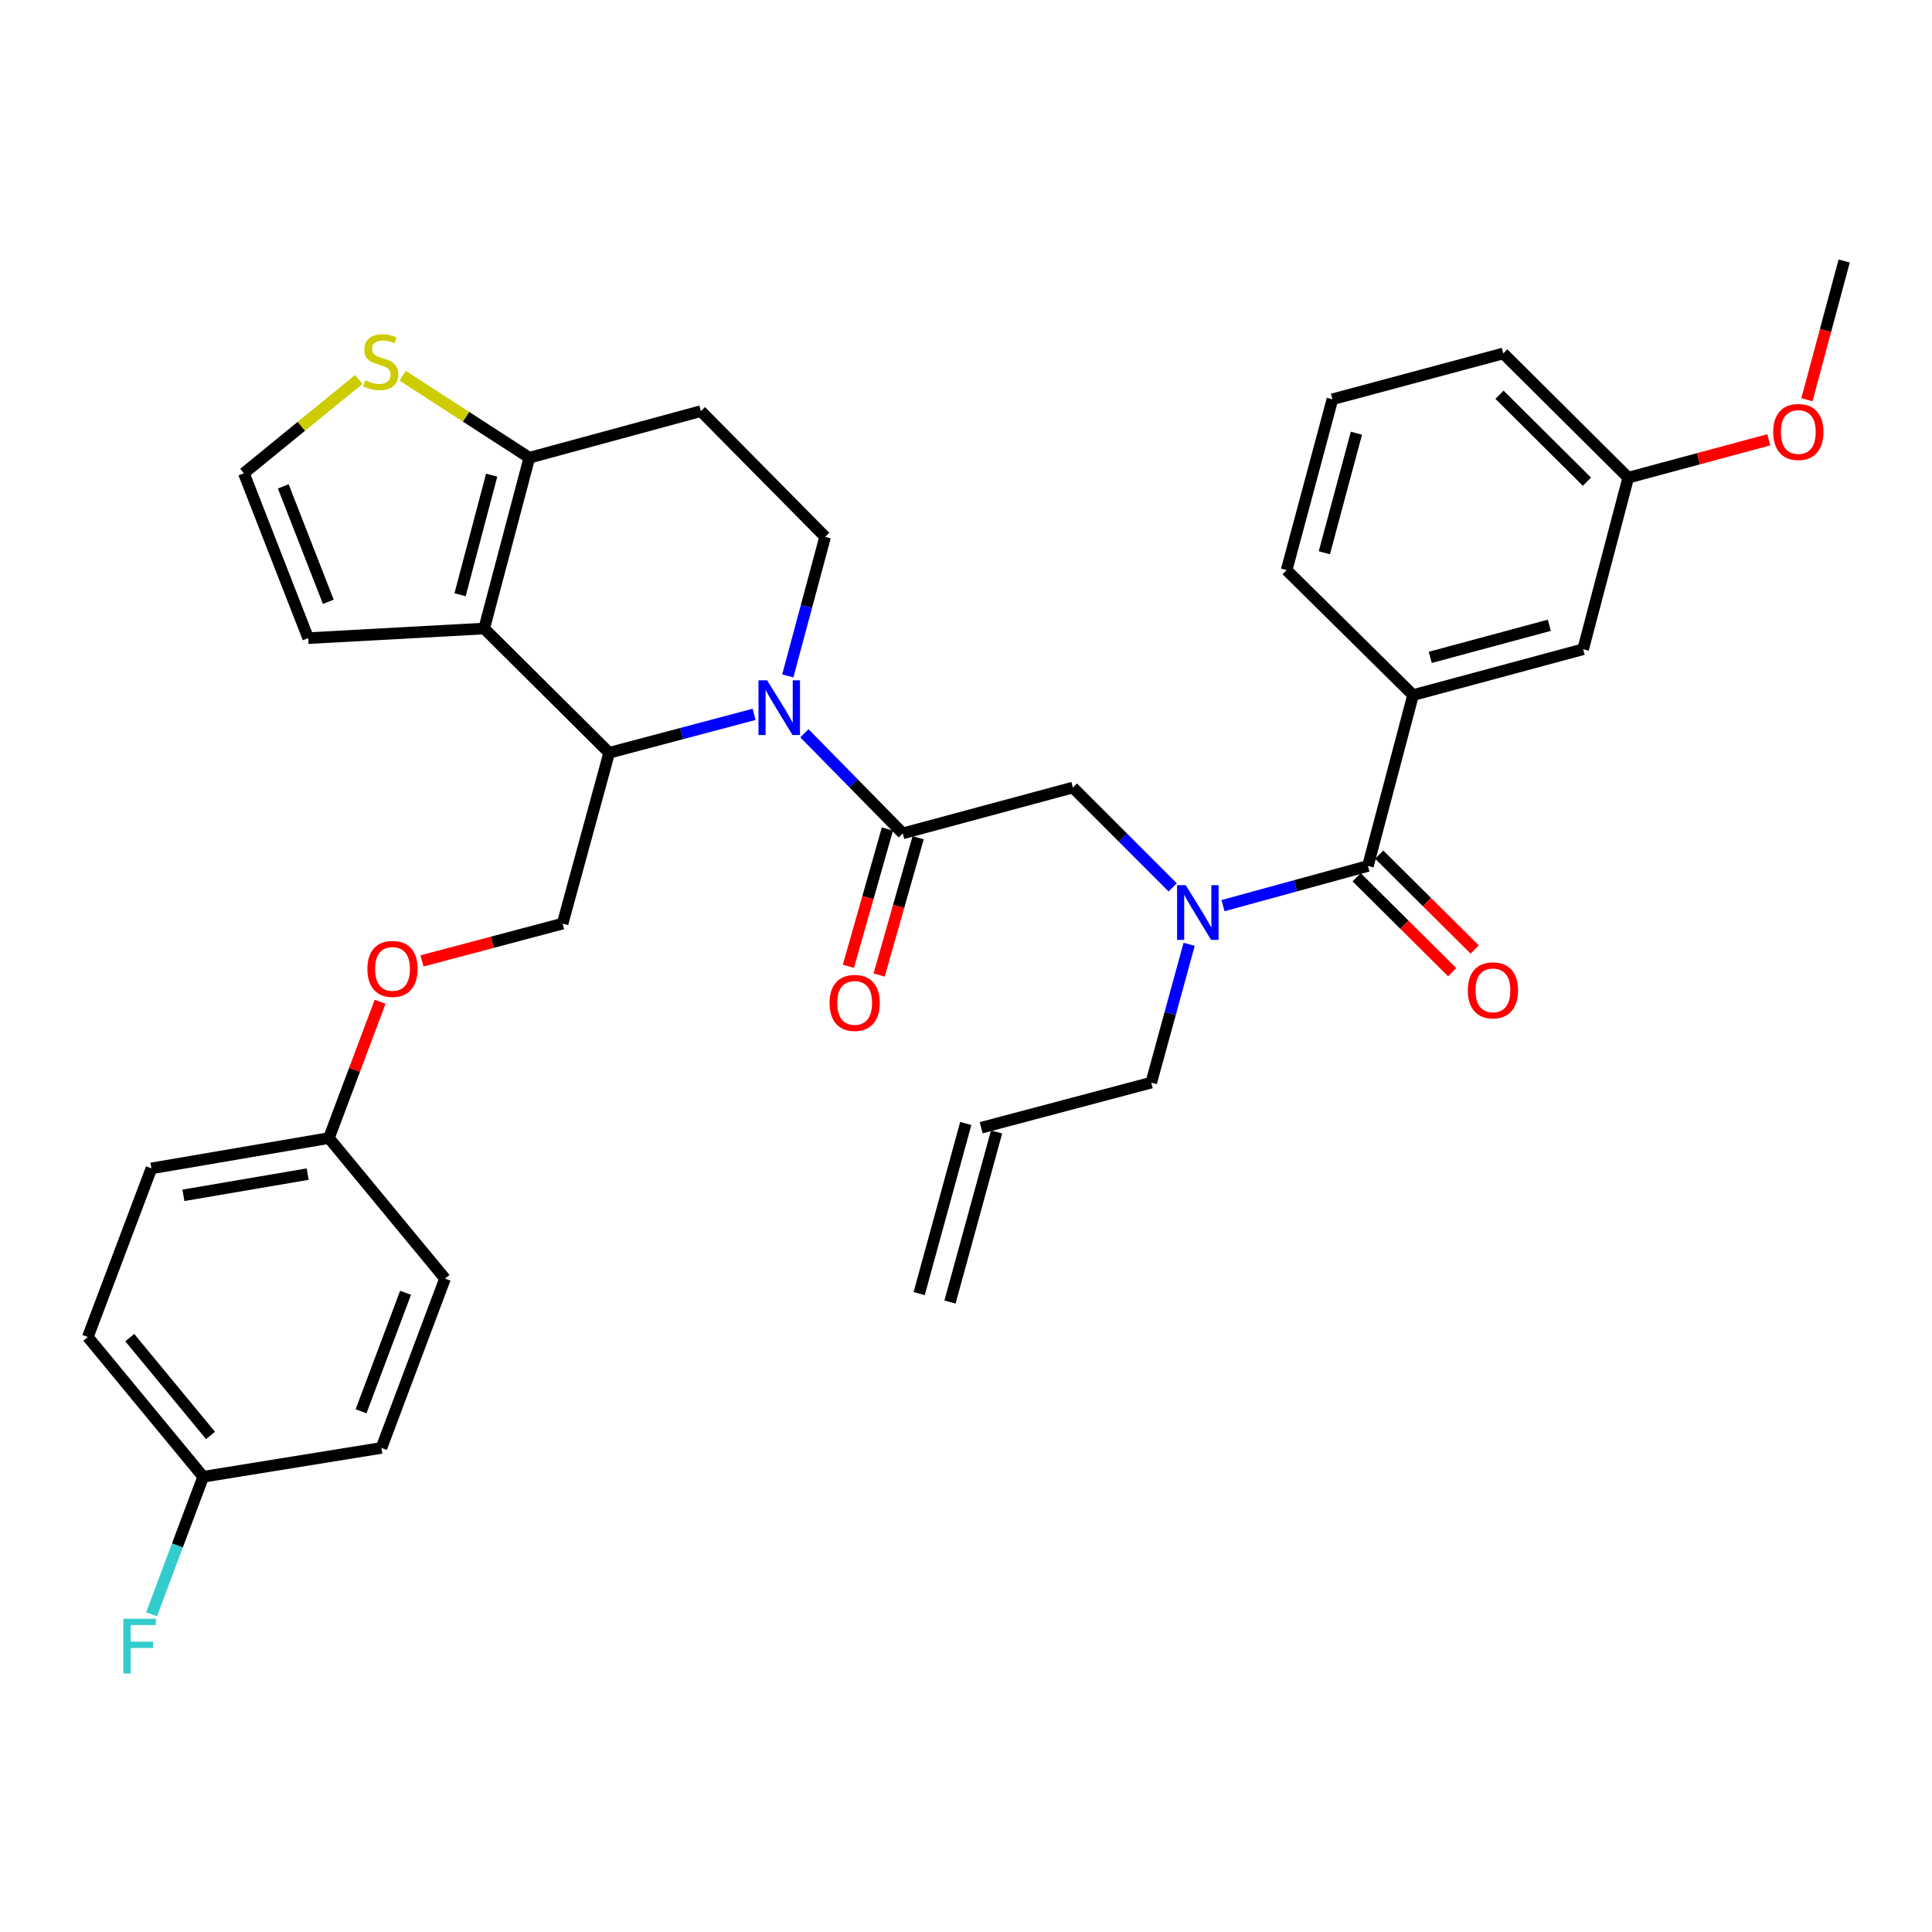 <?xml version='1.0' encoding='iso-8859-1'?>
<svg version='1.1' baseProfile='full'
              xmlns='http://www.w3.org/2000/svg'
                      xmlns:rdkit='http://www.rdkit.org/xml'
                      xmlns:xlink='http://www.w3.org/1999/xlink'
                  xml:space='preserve'
width='1000px' height='1000px' viewBox='0 0 1000 1000'>
<!-- END OF HEADER -->
<rect style='opacity:1.0;fill:#FFFFFF;stroke:none' width='1000' height='1000' x='0' y='0'> </rect>
<path class='bond-1' d='M 390.318,369.748 L 352.816,379.694' style='fill:none;fill-rule:evenodd;stroke:#0000FF;stroke-width:6px;stroke-linecap:butt;stroke-linejoin:miter;stroke-opacity:1' />
<path class='bond-1' d='M 352.816,379.694 L 315.314,389.64' style='fill:none;fill-rule:evenodd;stroke:#000000;stroke-width:6px;stroke-linecap:butt;stroke-linejoin:miter;stroke-opacity:1' />
<path class='bond-2' d='M 416.355,379.545 L 441.815,405.452' style='fill:none;fill-rule:evenodd;stroke:#0000FF;stroke-width:6px;stroke-linecap:butt;stroke-linejoin:miter;stroke-opacity:1' />
<path class='bond-2' d='M 441.815,405.452 L 467.276,431.358' style='fill:none;fill-rule:evenodd;stroke:#000000;stroke-width:6px;stroke-linecap:butt;stroke-linejoin:miter;stroke-opacity:1' />
<path class='bond-8' d='M 407.754,349.847 L 417.423,313.859' style='fill:none;fill-rule:evenodd;stroke:#0000FF;stroke-width:6px;stroke-linecap:butt;stroke-linejoin:miter;stroke-opacity:1' />
<path class='bond-8' d='M 417.423,313.859 L 427.092,277.871' style='fill:none;fill-rule:evenodd;stroke:#000000;stroke-width:6px;stroke-linecap:butt;stroke-linejoin:miter;stroke-opacity:1' />
<path class='bond-0' d='M 250.61,325.322 L 315.314,389.64' style='fill:none;fill-rule:evenodd;stroke:#000000;stroke-width:6px;stroke-linecap:butt;stroke-linejoin:miter;stroke-opacity:1' />
<path class='bond-12' d='M 250.61,325.322 L 159.52,330.301' style='fill:none;fill-rule:evenodd;stroke:#000000;stroke-width:6px;stroke-linecap:butt;stroke-linejoin:miter;stroke-opacity:1' />
<path class='bond-34' d='M 250.61,325.322 L 273.981,236.915' style='fill:none;fill-rule:evenodd;stroke:#000000;stroke-width:6px;stroke-linecap:butt;stroke-linejoin:miter;stroke-opacity:1' />
<path class='bond-34' d='M 238.128,307.835 L 254.488,245.95' style='fill:none;fill-rule:evenodd;stroke:#000000;stroke-width:6px;stroke-linecap:butt;stroke-linejoin:miter;stroke-opacity:1' />
<path class='bond-10' d='M 315.314,389.64 L 291.198,478.065' style='fill:none;fill-rule:evenodd;stroke:#000000;stroke-width:6px;stroke-linecap:butt;stroke-linejoin:miter;stroke-opacity:1' />
<path class='bond-6' d='M 467.276,431.358 L 555.315,407.628' style='fill:none;fill-rule:evenodd;stroke:#000000;stroke-width:6px;stroke-linecap:butt;stroke-linejoin:miter;stroke-opacity:1' />
<path class='bond-14' d='M 459.322,429.099 L 449.227,464.631' style='fill:none;fill-rule:evenodd;stroke:#000000;stroke-width:6px;stroke-linecap:butt;stroke-linejoin:miter;stroke-opacity:1' />
<path class='bond-14' d='M 449.227,464.631 L 439.132,500.163' style='fill:none;fill-rule:evenodd;stroke:#FF0000;stroke-width:6px;stroke-linecap:butt;stroke-linejoin:miter;stroke-opacity:1' />
<path class='bond-14' d='M 475.229,433.618 L 465.134,469.15' style='fill:none;fill-rule:evenodd;stroke:#000000;stroke-width:6px;stroke-linecap:butt;stroke-linejoin:miter;stroke-opacity:1' />
<path class='bond-14' d='M 465.134,469.15 L 455.039,504.682' style='fill:none;fill-rule:evenodd;stroke:#FF0000;stroke-width:6px;stroke-linecap:butt;stroke-linejoin:miter;stroke-opacity:1' />
<path class='bond-3' d='M 708.04,448.207 L 670.531,458.486' style='fill:none;fill-rule:evenodd;stroke:#000000;stroke-width:6px;stroke-linecap:butt;stroke-linejoin:miter;stroke-opacity:1' />
<path class='bond-3' d='M 670.531,458.486 L 633.023,468.764' style='fill:none;fill-rule:evenodd;stroke:#0000FF;stroke-width:6px;stroke-linecap:butt;stroke-linejoin:miter;stroke-opacity:1' />
<path class='bond-7' d='M 708.04,448.207 L 731.393,359.782' style='fill:none;fill-rule:evenodd;stroke:#000000;stroke-width:6px;stroke-linecap:butt;stroke-linejoin:miter;stroke-opacity:1' />
<path class='bond-15' d='M 702.211,454.072 L 726.923,478.633' style='fill:none;fill-rule:evenodd;stroke:#000000;stroke-width:6px;stroke-linecap:butt;stroke-linejoin:miter;stroke-opacity:1' />
<path class='bond-15' d='M 726.923,478.633 L 751.635,503.194' style='fill:none;fill-rule:evenodd;stroke:#FF0000;stroke-width:6px;stroke-linecap:butt;stroke-linejoin:miter;stroke-opacity:1' />
<path class='bond-15' d='M 713.868,442.343 L 738.58,466.904' style='fill:none;fill-rule:evenodd;stroke:#000000;stroke-width:6px;stroke-linecap:butt;stroke-linejoin:miter;stroke-opacity:1' />
<path class='bond-15' d='M 738.58,466.904 L 763.292,491.465' style='fill:none;fill-rule:evenodd;stroke:#FF0000;stroke-width:6px;stroke-linecap:butt;stroke-linejoin:miter;stroke-opacity:1' />
<path class='bond-4' d='M 273.981,236.915 L 362.774,212.8' style='fill:none;fill-rule:evenodd;stroke:#000000;stroke-width:6px;stroke-linecap:butt;stroke-linejoin:miter;stroke-opacity:1' />
<path class='bond-9' d='M 273.981,236.915 L 241.201,215.706' style='fill:none;fill-rule:evenodd;stroke:#000000;stroke-width:6px;stroke-linecap:butt;stroke-linejoin:miter;stroke-opacity:1' />
<path class='bond-9' d='M 241.201,215.706 L 208.42,194.497' style='fill:none;fill-rule:evenodd;stroke:#CCCC00;stroke-width:6px;stroke-linecap:butt;stroke-linejoin:miter;stroke-opacity:1' />
<path class='bond-5' d='M 606.973,459.301 L 581.144,433.465' style='fill:none;fill-rule:evenodd;stroke:#0000FF;stroke-width:6px;stroke-linecap:butt;stroke-linejoin:miter;stroke-opacity:1' />
<path class='bond-5' d='M 581.144,433.465 L 555.315,407.628' style='fill:none;fill-rule:evenodd;stroke:#000000;stroke-width:6px;stroke-linecap:butt;stroke-linejoin:miter;stroke-opacity:1' />
<path class='bond-23' d='M 615.497,488.775 L 605.691,524.573' style='fill:none;fill-rule:evenodd;stroke:#0000FF;stroke-width:6px;stroke-linecap:butt;stroke-linejoin:miter;stroke-opacity:1' />
<path class='bond-23' d='M 605.691,524.573 L 595.885,560.372' style='fill:none;fill-rule:evenodd;stroke:#000000;stroke-width:6px;stroke-linecap:butt;stroke-linejoin:miter;stroke-opacity:1' />
<path class='bond-16' d='M 731.393,359.782 L 819.432,336.052' style='fill:none;fill-rule:evenodd;stroke:#000000;stroke-width:6px;stroke-linecap:butt;stroke-linejoin:miter;stroke-opacity:1' />
<path class='bond-16' d='M 740.295,340.256 L 801.923,323.645' style='fill:none;fill-rule:evenodd;stroke:#000000;stroke-width:6px;stroke-linecap:butt;stroke-linejoin:miter;stroke-opacity:1' />
<path class='bond-29' d='M 731.393,359.782 L 665.954,295.097' style='fill:none;fill-rule:evenodd;stroke:#000000;stroke-width:6px;stroke-linecap:butt;stroke-linejoin:miter;stroke-opacity:1' />
<path class='bond-11' d='M 427.092,277.871 L 362.774,212.8' style='fill:none;fill-rule:evenodd;stroke:#000000;stroke-width:6px;stroke-linecap:butt;stroke-linejoin:miter;stroke-opacity:1' />
<path class='bond-35' d='M 185.684,196.418 L 155.955,220.686' style='fill:none;fill-rule:evenodd;stroke:#CCCC00;stroke-width:6px;stroke-linecap:butt;stroke-linejoin:miter;stroke-opacity:1' />
<path class='bond-35' d='M 155.955,220.686 L 126.227,244.954' style='fill:none;fill-rule:evenodd;stroke:#000000;stroke-width:6px;stroke-linecap:butt;stroke-linejoin:miter;stroke-opacity:1' />
<path class='bond-17' d='M 291.198,478.065 L 254.817,487.716' style='fill:none;fill-rule:evenodd;stroke:#000000;stroke-width:6px;stroke-linecap:butt;stroke-linejoin:miter;stroke-opacity:1' />
<path class='bond-17' d='M 254.817,487.716 L 218.436,497.366' style='fill:none;fill-rule:evenodd;stroke:#FF0000;stroke-width:6px;stroke-linecap:butt;stroke-linejoin:miter;stroke-opacity:1' />
<path class='bond-13' d='M 159.52,330.301 L 126.227,244.954' style='fill:none;fill-rule:evenodd;stroke:#000000;stroke-width:6px;stroke-linecap:butt;stroke-linejoin:miter;stroke-opacity:1' />
<path class='bond-13' d='M 169.932,311.489 L 146.627,251.746' style='fill:none;fill-rule:evenodd;stroke:#000000;stroke-width:6px;stroke-linecap:butt;stroke-linejoin:miter;stroke-opacity:1' />
<path class='bond-21' d='M 819.432,336.052 L 842.767,247.242' style='fill:none;fill-rule:evenodd;stroke:#000000;stroke-width:6px;stroke-linecap:butt;stroke-linejoin:miter;stroke-opacity:1' />
<path class='bond-20' d='M 196.736,518.519 L 183.489,553.791' style='fill:none;fill-rule:evenodd;stroke:#FF0000;stroke-width:6px;stroke-linecap:butt;stroke-linejoin:miter;stroke-opacity:1' />
<path class='bond-20' d='M 183.489,553.791 L 170.242,589.063' style='fill:none;fill-rule:evenodd;stroke:#000000;stroke-width:6px;stroke-linecap:butt;stroke-linejoin:miter;stroke-opacity:1' />
<path class='bond-18' d='M 507.855,583.707 L 595.885,560.372' style='fill:none;fill-rule:evenodd;stroke:#000000;stroke-width:6px;stroke-linecap:butt;stroke-linejoin:miter;stroke-opacity:1' />
<path class='bond-19' d='M 499.88,581.522 L 475.764,669.561' style='fill:none;fill-rule:evenodd;stroke:#000000;stroke-width:6px;stroke-linecap:butt;stroke-linejoin:miter;stroke-opacity:1' />
<path class='bond-19' d='M 515.829,585.891 L 491.714,673.93' style='fill:none;fill-rule:evenodd;stroke:#000000;stroke-width:6px;stroke-linecap:butt;stroke-linejoin:miter;stroke-opacity:1' />
<path class='bond-25' d='M 170.242,589.063 L 230.343,661.805' style='fill:none;fill-rule:evenodd;stroke:#000000;stroke-width:6px;stroke-linecap:butt;stroke-linejoin:miter;stroke-opacity:1' />
<path class='bond-26' d='M 170.242,589.063 L 78.372,604.754' style='fill:none;fill-rule:evenodd;stroke:#000000;stroke-width:6px;stroke-linecap:butt;stroke-linejoin:miter;stroke-opacity:1' />
<path class='bond-26' d='M 159.245,607.717 L 94.936,618.701' style='fill:none;fill-rule:evenodd;stroke:#000000;stroke-width:6px;stroke-linecap:butt;stroke-linejoin:miter;stroke-opacity:1' />
<path class='bond-30' d='M 842.767,247.242 L 879.147,237.436' style='fill:none;fill-rule:evenodd;stroke:#000000;stroke-width:6px;stroke-linecap:butt;stroke-linejoin:miter;stroke-opacity:1' />
<path class='bond-30' d='M 879.147,237.436 L 915.527,227.63' style='fill:none;fill-rule:evenodd;stroke:#FF0000;stroke-width:6px;stroke-linecap:butt;stroke-linejoin:miter;stroke-opacity:1' />
<path class='bond-32' d='M 842.767,247.242 L 778.091,182.942' style='fill:none;fill-rule:evenodd;stroke:#000000;stroke-width:6px;stroke-linecap:butt;stroke-linejoin:miter;stroke-opacity:1' />
<path class='bond-32' d='M 821.407,249.324 L 776.133,204.314' style='fill:none;fill-rule:evenodd;stroke:#000000;stroke-width:6px;stroke-linecap:butt;stroke-linejoin:miter;stroke-opacity:1' />
<path class='bond-22' d='M 105.17,764.369 L 45.455,692.031' style='fill:none;fill-rule:evenodd;stroke:#000000;stroke-width:6px;stroke-linecap:butt;stroke-linejoin:miter;stroke-opacity:1' />
<path class='bond-22' d='M 108.966,742.991 L 67.165,692.354' style='fill:none;fill-rule:evenodd;stroke:#000000;stroke-width:6px;stroke-linecap:butt;stroke-linejoin:miter;stroke-opacity:1' />
<path class='bond-24' d='M 105.17,764.369 L 91.813,799.95' style='fill:none;fill-rule:evenodd;stroke:#000000;stroke-width:6px;stroke-linecap:butt;stroke-linejoin:miter;stroke-opacity:1' />
<path class='bond-24' d='M 91.813,799.95 L 78.457,835.531' style='fill:none;fill-rule:evenodd;stroke:#33CCCC;stroke-width:6px;stroke-linecap:butt;stroke-linejoin:miter;stroke-opacity:1' />
<path class='bond-36' d='M 105.17,764.369 L 197.426,749.44' style='fill:none;fill-rule:evenodd;stroke:#000000;stroke-width:6px;stroke-linecap:butt;stroke-linejoin:miter;stroke-opacity:1' />
<path class='bond-27' d='M 230.343,661.805 L 197.426,749.44' style='fill:none;fill-rule:evenodd;stroke:#000000;stroke-width:6px;stroke-linecap:butt;stroke-linejoin:miter;stroke-opacity:1' />
<path class='bond-27' d='M 209.925,669.136 L 186.883,730.48' style='fill:none;fill-rule:evenodd;stroke:#000000;stroke-width:6px;stroke-linecap:butt;stroke-linejoin:miter;stroke-opacity:1' />
<path class='bond-28' d='M 78.372,604.754 L 45.455,692.031' style='fill:none;fill-rule:evenodd;stroke:#000000;stroke-width:6px;stroke-linecap:butt;stroke-linejoin:miter;stroke-opacity:1' />
<path class='bond-31' d='M 665.954,295.097 L 689.657,206.672' style='fill:none;fill-rule:evenodd;stroke:#000000;stroke-width:6px;stroke-linecap:butt;stroke-linejoin:miter;stroke-opacity:1' />
<path class='bond-31' d='M 685.482,286.115 L 702.074,224.217' style='fill:none;fill-rule:evenodd;stroke:#000000;stroke-width:6px;stroke-linecap:butt;stroke-linejoin:miter;stroke-opacity:1' />
<path class='bond-33' d='M 935.266,206.903 L 944.906,170.999' style='fill:none;fill-rule:evenodd;stroke:#FF0000;stroke-width:6px;stroke-linecap:butt;stroke-linejoin:miter;stroke-opacity:1' />
<path class='bond-33' d='M 944.906,170.999 L 954.545,135.096' style='fill:none;fill-rule:evenodd;stroke:#000000;stroke-width:6px;stroke-linecap:butt;stroke-linejoin:miter;stroke-opacity:1' />
<path class='bond-37' d='M 689.657,206.672 L 778.091,182.942' style='fill:none;fill-rule:evenodd;stroke:#000000;stroke-width:6px;stroke-linecap:butt;stroke-linejoin:miter;stroke-opacity:1' />
<path  class='atom-0' d='M 397.074 352.136
L 406.354 367.136
Q 407.274 368.616, 408.754 371.296
Q 410.234 373.976, 410.314 374.136
L 410.314 352.136
L 414.074 352.136
L 414.074 380.456
L 410.194 380.456
L 400.234 364.056
Q 399.074 362.136, 397.834 359.936
Q 396.634 357.736, 396.274 357.056
L 396.274 380.456
L 392.594 380.456
L 392.594 352.136
L 397.074 352.136
' fill='#0000FF'/>
<path  class='atom-6' d='M 613.741 458.172
L 623.021 473.172
Q 623.941 474.652, 625.421 477.332
Q 626.901 480.012, 626.981 480.172
L 626.981 458.172
L 630.741 458.172
L 630.741 486.492
L 626.861 486.492
L 616.901 470.092
Q 615.741 468.172, 614.501 465.972
Q 613.301 463.772, 612.941 463.092
L 612.941 486.492
L 609.261 486.492
L 609.261 458.172
L 613.741 458.172
' fill='#0000FF'/>
<path  class='atom-10' d='M 189.049 196.86
Q 189.369 196.98, 190.689 197.54
Q 192.009 198.1, 193.449 198.46
Q 194.929 198.78, 196.369 198.78
Q 199.049 198.78, 200.609 197.5
Q 202.169 196.18, 202.169 193.9
Q 202.169 192.34, 201.369 191.38
Q 200.609 190.42, 199.409 189.9
Q 198.209 189.38, 196.209 188.78
Q 193.689 188.02, 192.169 187.3
Q 190.689 186.58, 189.609 185.06
Q 188.569 183.54, 188.569 180.98
Q 188.569 177.42, 190.969 175.22
Q 193.409 173.02, 198.209 173.02
Q 201.489 173.02, 205.209 174.58
L 204.289 177.66
Q 200.889 176.26, 198.329 176.26
Q 195.569 176.26, 194.049 177.42
Q 192.529 178.54, 192.569 180.5
Q 192.569 182.02, 193.329 182.94
Q 194.129 183.86, 195.249 184.38
Q 196.409 184.9, 198.329 185.5
Q 200.889 186.3, 202.409 187.1
Q 203.929 187.9, 205.009 189.54
Q 206.129 191.14, 206.129 193.9
Q 206.129 197.82, 203.489 199.94
Q 200.889 202.02, 196.529 202.02
Q 194.009 202.02, 192.089 201.46
Q 190.209 200.94, 187.969 200.02
L 189.049 196.86
' fill='#CCCC00'/>
<path  class='atom-15' d='M 429.37 519.101
Q 429.37 512.301, 432.73 508.501
Q 436.09 504.701, 442.37 504.701
Q 448.65 504.701, 452.01 508.501
Q 455.37 512.301, 455.37 519.101
Q 455.37 525.981, 451.97 529.901
Q 448.57 533.781, 442.37 533.781
Q 436.13 533.781, 432.73 529.901
Q 429.37 526.021, 429.37 519.101
M 442.37 530.581
Q 446.69 530.581, 449.01 527.701
Q 451.37 524.781, 451.37 519.101
Q 451.37 513.541, 449.01 510.741
Q 446.69 507.901, 442.37 507.901
Q 438.05 507.901, 435.69 510.701
Q 433.37 513.501, 433.37 519.101
Q 433.37 524.821, 435.69 527.701
Q 438.05 530.581, 442.37 530.581
' fill='#FF0000'/>
<path  class='atom-16' d='M 759.744 512.596
Q 759.744 505.796, 763.104 501.996
Q 766.464 498.196, 772.744 498.196
Q 779.024 498.196, 782.384 501.996
Q 785.744 505.796, 785.744 512.596
Q 785.744 519.476, 782.344 523.396
Q 778.944 527.276, 772.744 527.276
Q 766.504 527.276, 763.104 523.396
Q 759.744 519.516, 759.744 512.596
M 772.744 524.076
Q 777.064 524.076, 779.384 521.196
Q 781.744 518.276, 781.744 512.596
Q 781.744 507.036, 779.384 504.236
Q 777.064 501.396, 772.744 501.396
Q 768.424 501.396, 766.064 504.196
Q 763.744 506.996, 763.744 512.596
Q 763.744 518.316, 766.064 521.196
Q 768.424 524.076, 772.744 524.076
' fill='#FF0000'/>
<path  class='atom-18' d='M 190.159 501.499
Q 190.159 494.699, 193.519 490.899
Q 196.879 487.099, 203.159 487.099
Q 209.439 487.099, 212.799 490.899
Q 216.159 494.699, 216.159 501.499
Q 216.159 508.379, 212.759 512.299
Q 209.359 516.179, 203.159 516.179
Q 196.919 516.179, 193.519 512.299
Q 190.159 508.419, 190.159 501.499
M 203.159 512.979
Q 207.479 512.979, 209.799 510.099
Q 212.159 507.179, 212.159 501.499
Q 212.159 495.939, 209.799 493.139
Q 207.479 490.299, 203.159 490.299
Q 198.839 490.299, 196.479 493.099
Q 194.159 495.899, 194.159 501.499
Q 194.159 507.219, 196.479 510.099
Q 198.839 512.979, 203.159 512.979
' fill='#FF0000'/>
<path  class='atom-25' d='M 63.842 837.871
L 80.682 837.871
L 80.682 841.111
L 67.642 841.111
L 67.642 849.711
L 79.242 849.711
L 79.242 852.991
L 67.642 852.991
L 67.642 866.191
L 63.842 866.191
L 63.842 837.871
' fill='#33CCCC'/>
<path  class='atom-31' d='M 917.806 223.592
Q 917.806 216.792, 921.166 212.992
Q 924.526 209.192, 930.806 209.192
Q 937.086 209.192, 940.446 212.992
Q 943.806 216.792, 943.806 223.592
Q 943.806 230.472, 940.406 234.392
Q 937.006 238.272, 930.806 238.272
Q 924.566 238.272, 921.166 234.392
Q 917.806 230.512, 917.806 223.592
M 930.806 235.072
Q 935.126 235.072, 937.446 232.192
Q 939.806 229.272, 939.806 223.592
Q 939.806 218.032, 937.446 215.232
Q 935.126 212.392, 930.806 212.392
Q 926.486 212.392, 924.126 215.192
Q 921.806 217.992, 921.806 223.592
Q 921.806 229.312, 924.126 232.192
Q 926.486 235.072, 930.806 235.072
' fill='#FF0000'/>
</svg>
